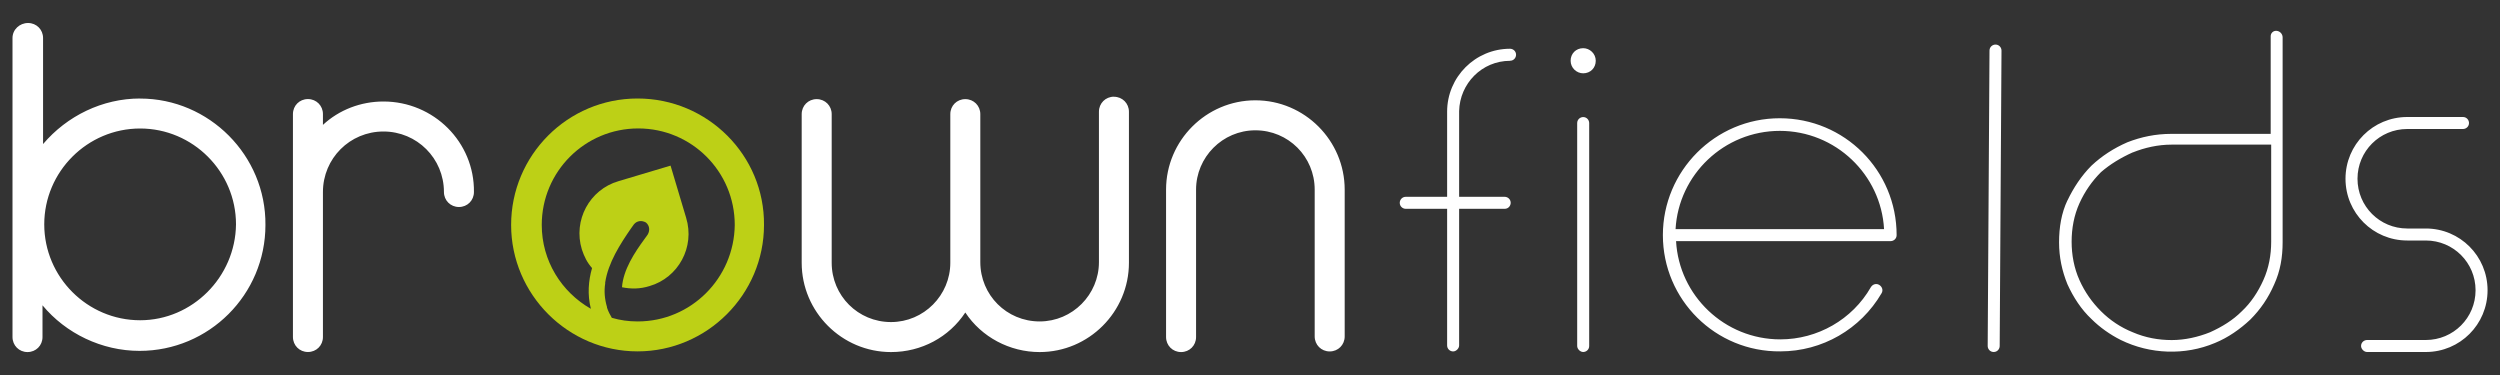 <?xml version="1.0" encoding="UTF-8"?><svg id="a" xmlns="http://www.w3.org/2000/svg" viewBox="0 0 400 60"><rect x="0" y="0" width="400" height="60" fill="#333333" stroke="none"/><defs><style>.b{fill:#fff;}.c{fill:#bdd016;}</style></defs><path class="c" d="M102.01,15.76c-11.22,0-20.23,9.11-20.23,20.23s9.11,20.23,20.23,20.23,20.23-9.11,20.23-20.23c.1-11.12-9.01-20.23-20.23-20.23ZM102.01,51.43c-1.44,0-2.78-.19-4.12-.58-.29-.48-.58-1.05-.77-1.63v-.1c-.38-1.25-.48-2.59-.29-3.74v-.19c.48-3.16,2.4-6.14,4.12-8.63l.48-.67c.48-.58,1.25-.67,1.92-.29.58.48.67,1.25.29,1.92l-.48.67c-1.63,2.21-3.45,4.99-3.64,7.77,1.44.29,2.88.29,4.41-.19,4.6-1.34,7.29-6.23,5.85-10.93l-2.49-8.34-8.34,2.49c-4.6,1.34-7.29,6.23-5.85,10.93.38,1.15.86,2.11,1.63,2.97-.58,2.01-.77,4.22-.19,6.52-4.7-2.68-7.86-7.67-7.86-13.42,0-8.53,6.9-15.44,15.44-15.44s15.44,6.9,15.44,15.44c-.1,8.53-7,15.44-15.53,15.44Z"/><path class="b" d="M377.77,55.36c0-.58.48-.96.96-.96h9.4c4.41,0,7.96-3.55,7.96-7.96s-3.55-7.96-7.96-7.96h-2.97c-5.47,0-9.88-4.41-9.88-9.88s4.41-9.88,9.88-9.88h8.92c.58,0,.96.48.96.96,0,.58-.48.96-.96.96h-8.92c-4.41,0-7.96,3.55-7.96,7.96s3.55,7.96,7.96,7.96h2.97c5.47,0,9.88,4.41,9.88,9.88s-4.41,9.88-9.88,9.88h-9.4c-.48,0-.96-.48-.96-.96ZM330.79,32.06c-.96,2.01-1.34,4.31-1.34,6.71s.48,4.6,1.34,6.71c.96,2.11,2.21,4.03,3.84,5.56,1.34,1.34,2.97,2.49,4.7,3.36,4.7,2.3,10.26,2.49,15.05.48,2.11-.86,4.03-2.21,5.66-3.74,1.63-1.63,2.88-3.45,3.84-5.66.96-2.11,1.34-4.31,1.34-6.71V5.98c0-.58-.48-1.05-1.05-1.05h0c-.48,0-.86.38-.86.86v15.63h-15.92c-2.49,0-4.79.48-7,1.34-2.21.96-4.12,2.21-5.75,3.74-1.63,1.63-2.88,3.55-3.84,5.56ZM341.24,24.39c1.92-.77,4.03-1.25,6.23-1.25h15.92v15.53c0,2.11-.38,4.22-1.25,6.14-.86,1.92-2.01,3.64-3.45,4.99-1.44,1.44-3.16,2.49-5.08,3.36-1.92.77-4.03,1.25-6.14,1.25s-4.22-.38-6.23-1.25c-1.92-.77-3.64-1.92-5.08-3.36-1.44-1.44-2.59-3.07-3.45-4.99s-1.25-4.03-1.25-6.14.38-4.22,1.25-6.14,2.01-3.55,3.45-4.99c1.44-1.25,3.16-2.3,5.08-3.16ZM318.99,56.32c-.58,0-.96-.48-.96-.96l.29-47.27c0-.58.48-.96.96-.96h0c.58,0,.96.48.96.96l-.29,47.27c0,.48-.38.96-.96.96h0ZM266.06,37.62c0-10.26,8.34-18.7,18.7-18.7s18.7,8.34,18.7,18.7c0,.58-.48.96-.96.96h-34.33c.48,8.73,7.77,15.72,16.68,15.72,5.94,0,11.51-3.16,14.48-8.34.29-.48.86-.67,1.34-.38s.67.86.38,1.34c-3.36,5.75-9.49,9.3-16.2,9.3-10.36.1-18.79-8.25-18.79-18.6ZM301.45,36.66c-.48-8.73-7.77-15.72-16.68-15.72s-16.2,7-16.68,15.72h33.37ZM253.31,11.73c-1.05,0-2.01-.86-2.01-2.01s.86-2.01,2.01-2.01c1.05,0,2.01.86,2.01,2.01s-.86,2.01-2.01,2.01ZM252.35,55.36V19.69c0-.58.48-.96.96-.96.58,0,.96.48.96.96v35.67c0,.58-.48.96-.96.96s-.96-.48-.96-.96ZM241.61,9.72c.58,0,.96-.48.96-.96,0-.58-.48-.96-.96-.96-5.56,0-10.07,4.51-10.07,10.07v13.62h-6.62c-.58,0-.96.48-.96.96,0,.58.48.96.96.96h6.62v18.41h0v3.45c0,.58.48.96.96.96s.96-.48.96-.96v-21.86h7.29c.58,0,.96-.48.96-.96,0-.58-.48-.96-.96-.96h-7.29v-13.71c.1-4.41,3.64-8.05,8.15-8.05ZM200.86,16.05c-7.86,0-14.29,6.42-14.29,14.29v23.59c0,1.34,1.05,2.4,2.4,2.4s2.4-1.05,2.4-2.4v-23.59c0-5.18,4.22-9.49,9.49-9.49s9.49,4.22,9.49,9.49v23.49c0,1.34,1.05,2.4,2.4,2.4s2.4-1.05,2.4-2.4v-23.49c0-7.86-6.42-14.29-14.29-14.29ZM178.23,15.47c-1.34,0-2.4,1.05-2.4,2.4v24.07c0,5.18-4.22,9.49-9.49,9.49s-9.49-4.22-9.49-9.49v-23.68c0-1.34-1.05-2.4-2.4-2.4s-2.4,1.05-2.4,2.4v23.78c0,5.18-4.22,9.49-9.49,9.49s-9.49-4.22-9.49-9.49v-23.78c0-1.34-1.05-2.4-2.4-2.4s-2.4,1.05-2.4,2.4v23.78c0,7.86,6.42,14.29,14.29,14.29,4.89,0,9.3-2.4,11.89-6.33,2.59,3.93,7.1,6.33,11.89,6.33,7.86,0,14.29-6.42,14.29-14.29v-24.16c0-1.34-1.05-2.4-2.4-2.4ZM61.35,16.24c-3.64,0-7.1,1.34-9.68,3.74v-1.73c0-1.34-1.05-2.4-2.4-2.4s-2.4,1.05-2.4,2.4v35.67c0,1.34,1.05,2.4,2.4,2.4s2.4-1.05,2.4-2.4v-23.2c0-5.37,4.31-9.68,9.68-9.68s9.68,4.31,9.68,9.68c0,1.34,1.05,2.4,2.4,2.4s2.4-1.05,2.4-2.4c.1-7.96-6.42-14.48-14.48-14.48ZM22.42,15.76c-6.04,0-11.7,2.78-15.53,7.29V6.08c0-1.34-1.05-2.4-2.4-2.4s-2.49,1.05-2.49,2.4v47.85c0,1.34,1.05,2.4,2.4,2.4s2.4-1.05,2.4-2.4v-5.08c3.74,4.51,9.49,7.29,15.53,7.29,11.12,0,20.14-9.01,20.14-20.14.1-11.12-9.01-20.23-20.04-20.23ZM22.42,51.24c-8.44,0-15.34-6.9-15.34-15.34s6.9-15.34,15.34-15.34,15.34,6.9,15.34,15.34c-.1,8.44-7,15.34-15.34,15.34Z"/></svg>